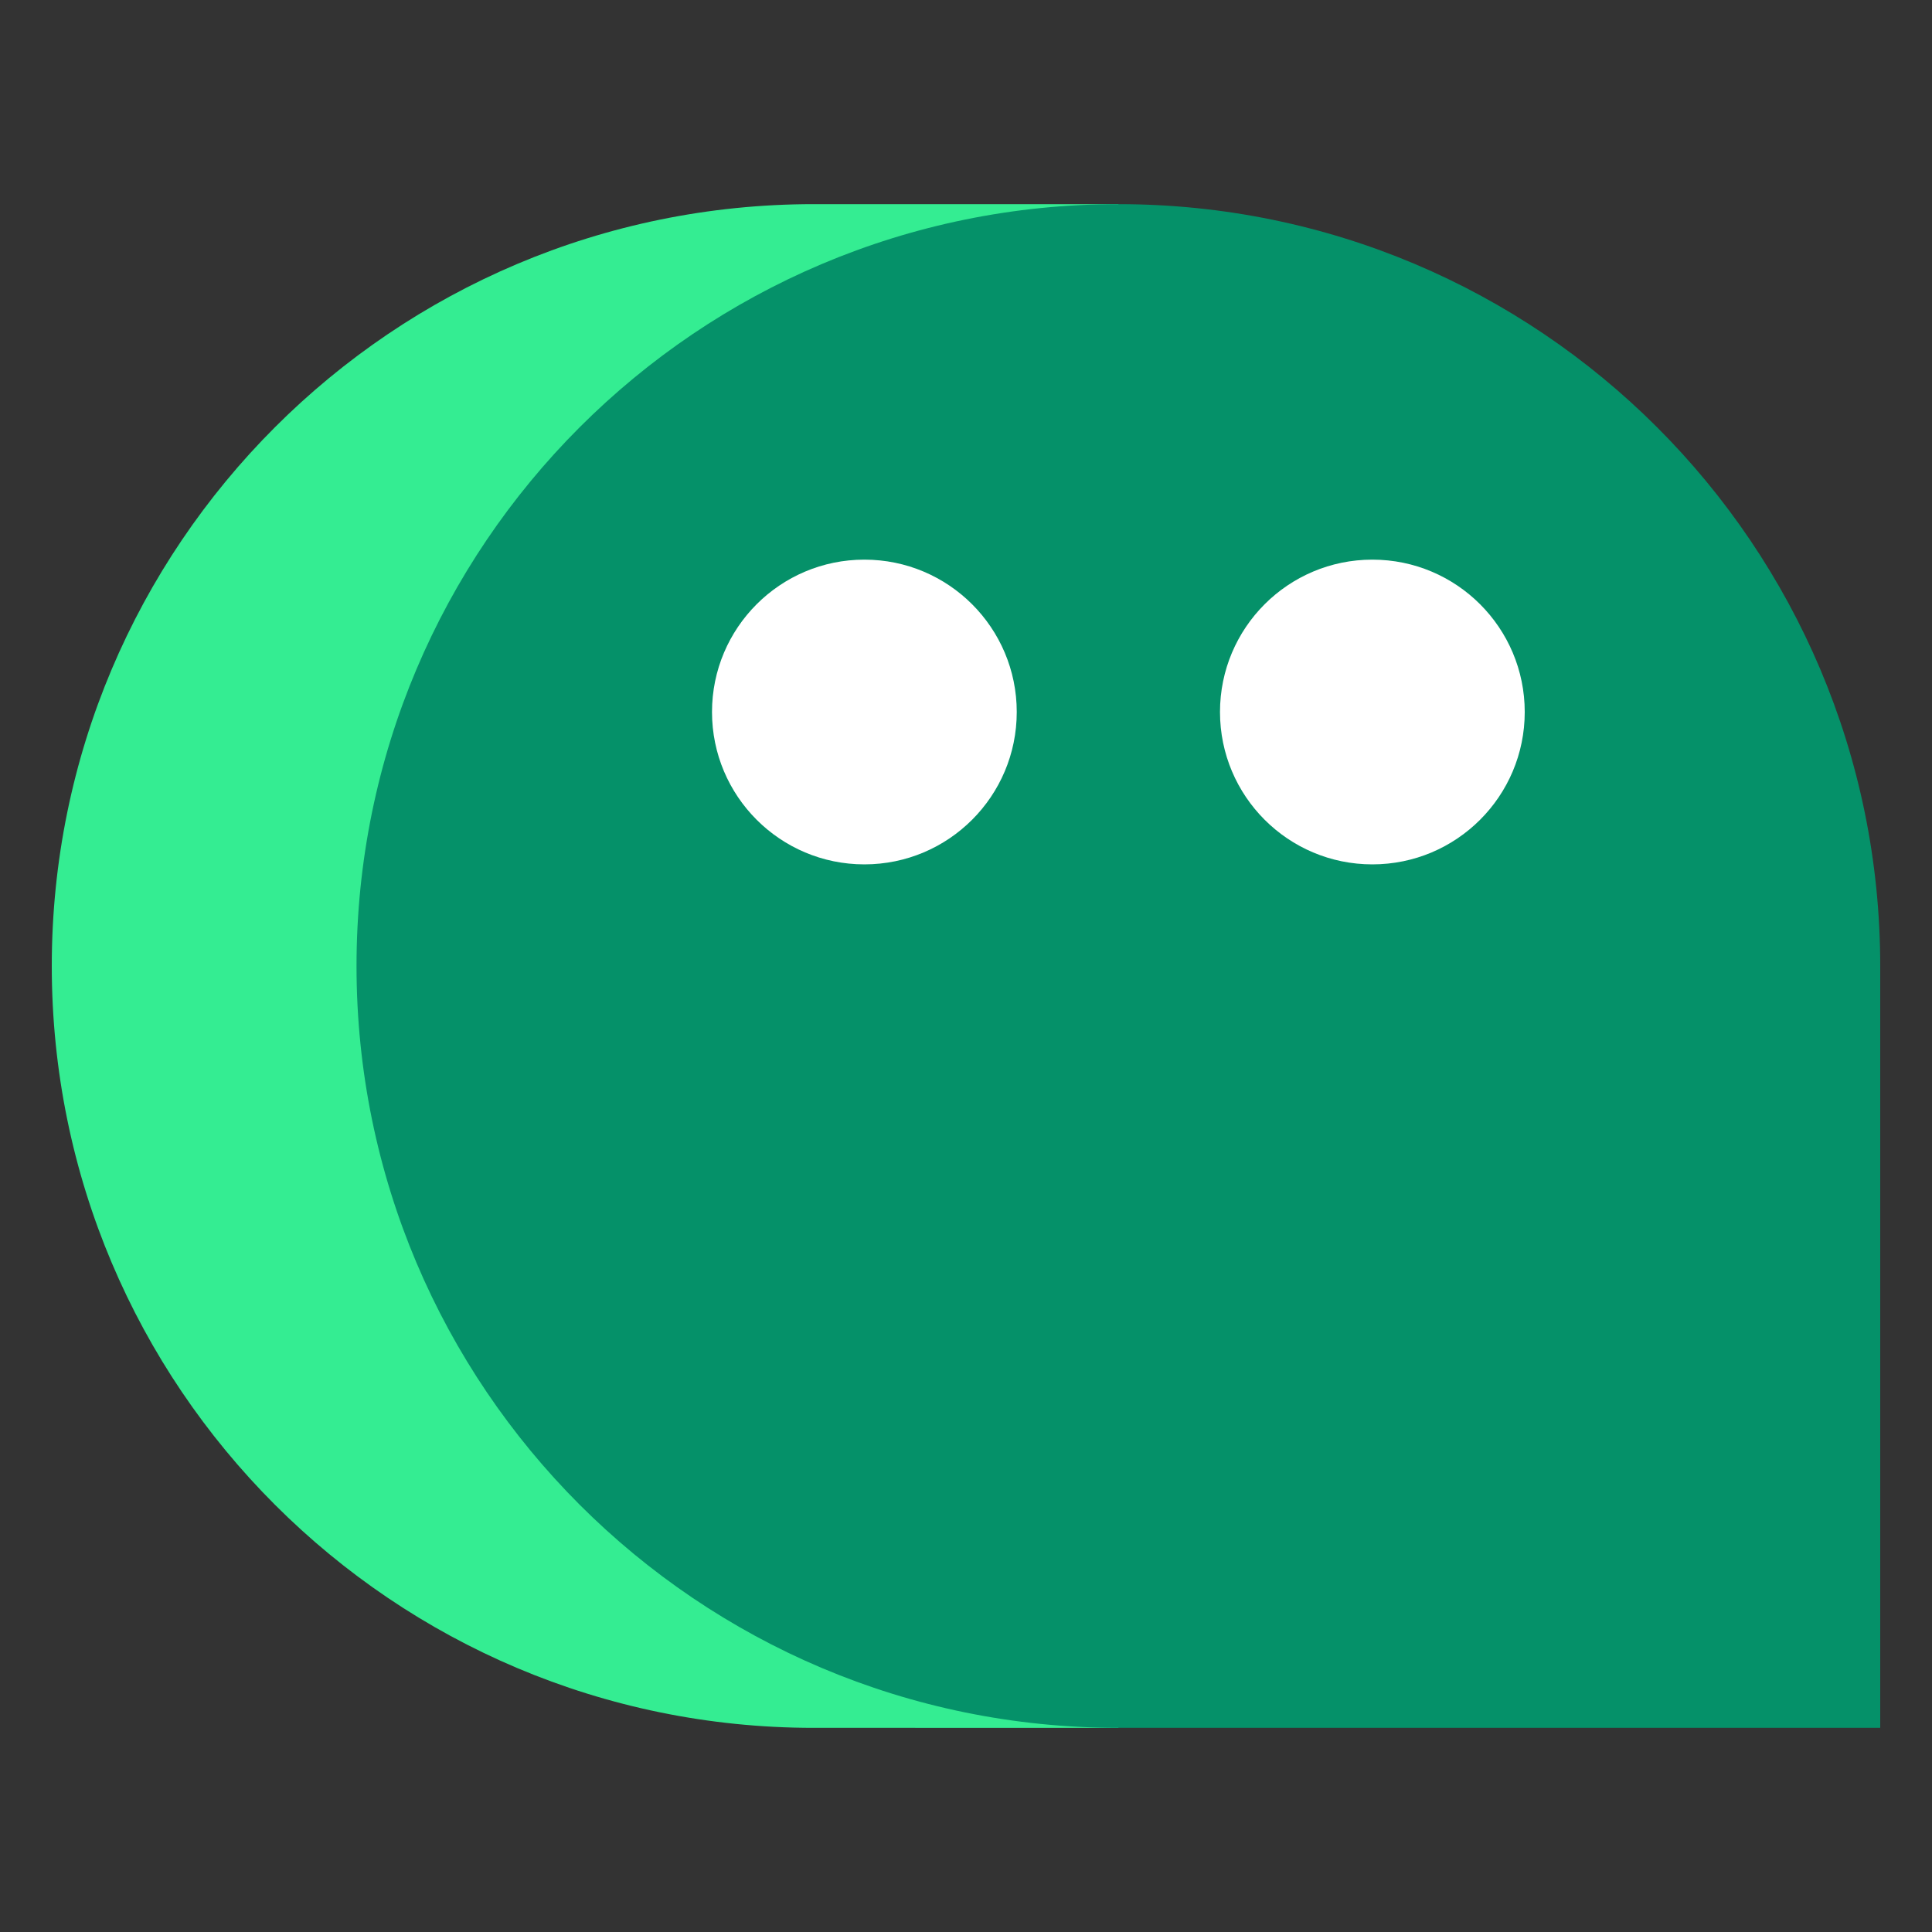 <svg xmlns="http://www.w3.org/2000/svg" id="Layer_1" data-name="Layer 1" viewBox="0 0 150 150"><rect x="0" y="0" width="150" height="150" fill="#333333" stroke="none"/><g><path fill="#34ed92" d="M63.17 15.85h23.66v118.3H63.17C30.5 134.15 4.02 107.67 4.02 75S30.5 15.85 63.17 15.85Z"/><path fill="#059169" d="M86.83 15.85c32.67 0 59.15 26.48 59.15 59.15v59.15H86.83c-32.67 0-59.15-26.48-59.15-59.15s26.48-59.15 59.15-59.15Z"/></g><circle cx="67.11" cy="55.28" r="11.83" fill="#fff"/><circle cx="106.55" cy="55.28" r="11.83" fill="#fff"/></svg>